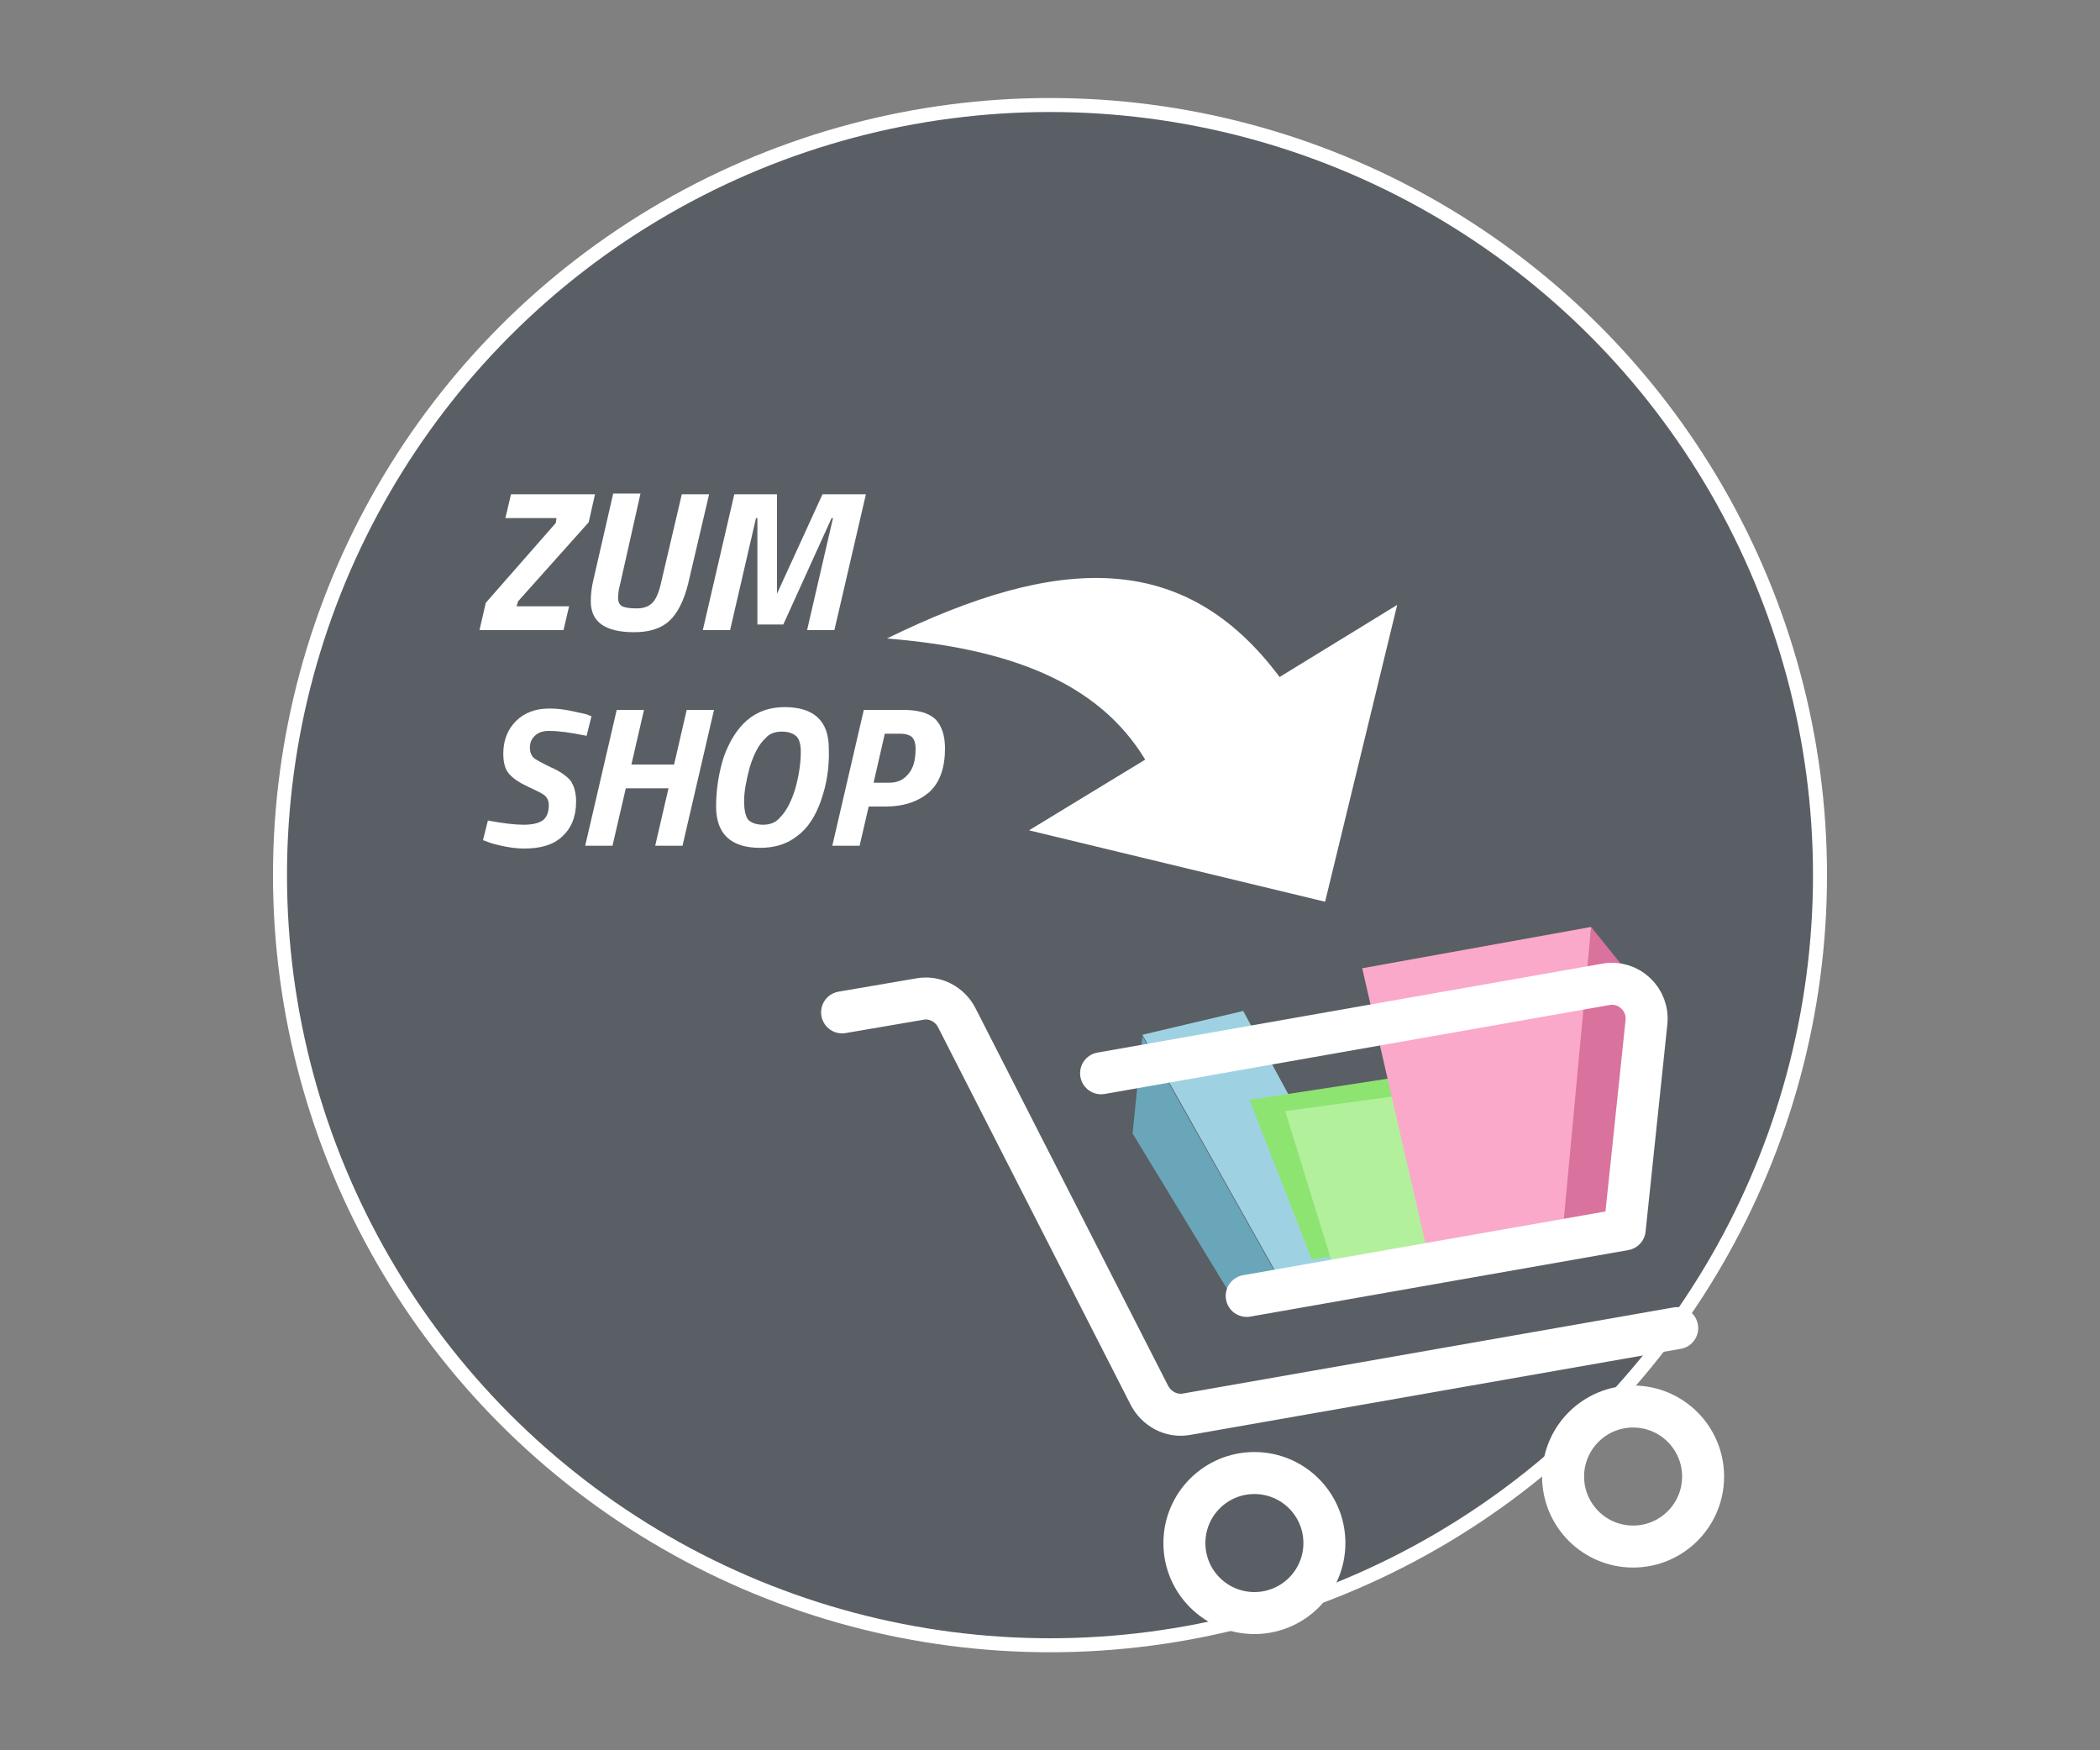 <?xml version="1.0" encoding="utf-8"?>
<!-- Generator: Adobe Illustrator 25.3.1, SVG Export Plug-In . SVG Version: 6.00 Build 0)  -->
<svg version="1.1" id="Ebene_1" xmlns="http://www.w3.org/2000/svg" xmlns:xlink="http://www.w3.org/1999/xlink" x="0px" y="0px"
	 width="300px" height="250px" viewBox="0 0 300 250" style="enable-background:new 0 0 300 250;" xml:space="preserve">
<rect x="0" y="0" width="300" height="250" fill="#808080" stroke="none"/>
<style type="text/css">
	.st0{opacity:0.5;fill:#333E48;}
	.st1{fill:none;}
	.st2{fill:#FFFFFF;}
	.st3{fill:none;stroke:#FFFFFF;stroke-width:2;stroke-miterlimit:10;}
	.st4{fill:#9ED2E3;}
	.st5{fill:#6AA6BA;}
	.st6{fill:#8EE470;}
	.st7{fill:#B2F09C;}
	.st8{fill:#D9729C;}
	.st9{fill:#FAA9CA;}
	.st10{fill:none;stroke:#FFFFFF;stroke-width:6;stroke-linecap:round;stroke-linejoin:round;stroke-miterlimit:10;}
	.st11{fill:none;stroke:#FFFFFF;stroke-width:6;stroke-linecap:round;stroke-linejoin:round;stroke-miterlimit:10;}
</style>
<circle class="st0" cx="150" cy="125" r="110"/>
<rect class="st1" width="300" height="250"/>
<g>
	<path class="st2" d="M72.2,74l0.8-3.4h12l-0.9,4L74,85.9l-0.2,0.7h7.5L80.5,90h-12l0.9-3.9l10-11.4l0.1-0.7H72.2z"/>
	<path class="st2" d="M88.6,83.4c-0.2,0.7-0.3,1.4-0.3,2c0,0.6,0.2,1,0.6,1.2c0.4,0.2,1.1,0.3,2.1,0.3c1,0,1.7-0.3,2.2-0.8
		c0.5-0.5,0.9-1.4,1.2-2.7l3-12.8h3.9l-3,12.8c-0.6,2.4-1.5,4.2-2.7,5.3c-1.2,1.1-2.9,1.6-5,1.6c-4.2,0-6.2-1.5-6.2-4.4
		c0-1,0.1-2,0.4-3.2l2.8-12.2h3.9L88.6,83.4z"/>
	<path class="st2" d="M100.4,90l4.5-19.4h6.1l0,14.2l6.5-14.2h6.2L119.2,90h-3.9l3.7-16h-0.2l-6.9,15.2h-3.7l0-15.2H108l-3.7,16
		H100.4z"/>
	<path class="st2" d="M78.4,104.4c-0.8,0-1.5,0.2-2,0.7c-0.5,0.5-0.7,1-0.7,1.7c0,0.6,0.2,1.1,0.5,1.4c0.3,0.3,1.1,0.7,2.5,1.4
		c1.4,0.6,2.3,1.3,2.8,1.9c0.5,0.7,0.8,1.7,0.8,3c0,2.2-0.7,3.8-2,5c-1.3,1.2-3.1,1.7-5.4,1.7c-0.9,0-1.8-0.1-2.8-0.3
		c-1-0.2-1.8-0.4-2.3-0.6l-0.8-0.3l0.7-2.8c2.2,0.4,3.8,0.6,5.1,0.6c1.2,0,2.1-0.2,2.7-0.6c0.6-0.4,0.9-1.2,0.9-2.2
		c0-0.6-0.2-1-0.5-1.3c-0.3-0.3-1.1-0.7-2.4-1.3c-1.3-0.6-2.2-1.2-2.8-1.9c-0.6-0.7-0.8-1.7-0.8-2.9c0-1.8,0.6-3.4,1.8-4.6
		c1.2-1.2,2.8-1.8,4.8-1.8c0.9,0,1.9,0.1,2.9,0.3c1,0.2,1.8,0.4,2.3,0.5l0.8,0.3l-0.7,2.8C81.4,104.6,79.7,104.4,78.4,104.4z"/>
	<path class="st2" d="M93.6,120.8l1.9-8.2h-6.1l-1.9,8.2h-3.9l4.5-19.4H92l-1.8,7.8h6.1l1.8-7.8h3.9l-4.5,19.4H93.6z"/>
	<path class="st2" d="M117.3,114.3c-0.8,2.3-1.9,4-3.4,5.1c-1.5,1.2-3.3,1.7-5.3,1.7c-4.2,0-6.3-2-6.3-5.9c0-2.5,0.4-4.9,1.1-7.1
		c0.8-2.2,1.9-4,3.3-5.2c1.5-1.3,3.3-1.9,5.4-1.9c4.2,0,6.3,2,6.3,5.9C118.5,109.6,118.1,112,117.3,114.3z M106.3,114.4
		c0,1.3,0.2,2.2,0.6,2.7c0.4,0.4,1.1,0.7,2.1,0.7c1,0,1.8-0.3,2.4-1c0.9-0.9,1.6-2.2,2.2-4.1c0.5-1.8,0.8-3.6,0.8-5.3
		c0-1-0.2-1.8-0.6-2.2c-0.4-0.4-1.1-0.7-2.1-0.7c-1,0-1.8,0.3-2.3,0.9c-1,0.9-1.7,2.3-2.3,4.2C106.6,111.5,106.3,113.1,106.3,114.4z
		"/>
	<path class="st2" d="M126.5,115.2h-2.4l-1.3,5.6h-3.9l4.5-19.4h5.6c2.1,0,3.6,0.4,4.6,1.3c0.9,0.9,1.4,2.3,1.4,4.2
		c0,2.7-0.7,4.8-2.2,6.2C131.2,114.5,129.1,115.2,126.5,115.2z M127,111.8c1.2,0,2.1-0.4,2.8-1.3c0.7-0.8,1-2,1-3.6
		c0-0.7-0.2-1.3-0.5-1.6c-0.3-0.3-0.9-0.5-1.7-0.5h-2.2l-1.6,7H127z"/>
</g>
<circle class="st3" cx="150" cy="125" r="110"/>
<g>
	<polygon class="st4" points="177.6,144.4 163.2,147.8 182.6,182.3 197.1,180.4 	"/>
	<g>
		<polygon class="st5" points="163.2,148 161.8,161.9 175.9,185.1 182.5,182.3 		"/>
	</g>
	<polygon class="st6" points="203.3,153.3 178.5,157.1 187.4,179.9 215.6,175.5 	"/>
	<polygon class="st7" points="183.6,158.7 190.3,180.4 208.5,177.6 204.3,155.9 	"/>
	<polygon class="st8" points="222.2,175.5 232.3,174 235.3,142.3 227.3,132.4 	"/>
	<polygon class="st9" points="194.6,138.3 203.8,178.3 223.3,175.3 227.3,132.4 	"/>
	<g>
		<path class="st10" d="M157.3,153.3l72.1-12.7c3.2-0.6,6.2,2.1,5.8,5.5l-3.1,29.5l-54,9.5"/>
		<path class="st10" d="M120.3,144.6l11.1-1.9c2.1-0.4,4.3,0.7,5.3,2.7l27.5,53.9c1,1.9,3.1,3.1,5.3,2.7l70.1-12.3"/>
		<circle class="st10" cx="179.2" cy="220.4" r="10"/>
		<ellipse class="st11" cx="233.3" cy="210.9" rx="10" ry="10"/>
	</g>
	<path class="st2" d="M189.3,128.8l10.3-42.4l-16.8,10.3c-13.6-18.2-31.6-17.5-56.1-5.5c17.4,1.4,30.2,6.2,36.9,17.3l-16.6,10.1
		L189.3,128.8z"/>
</g>
</svg>

